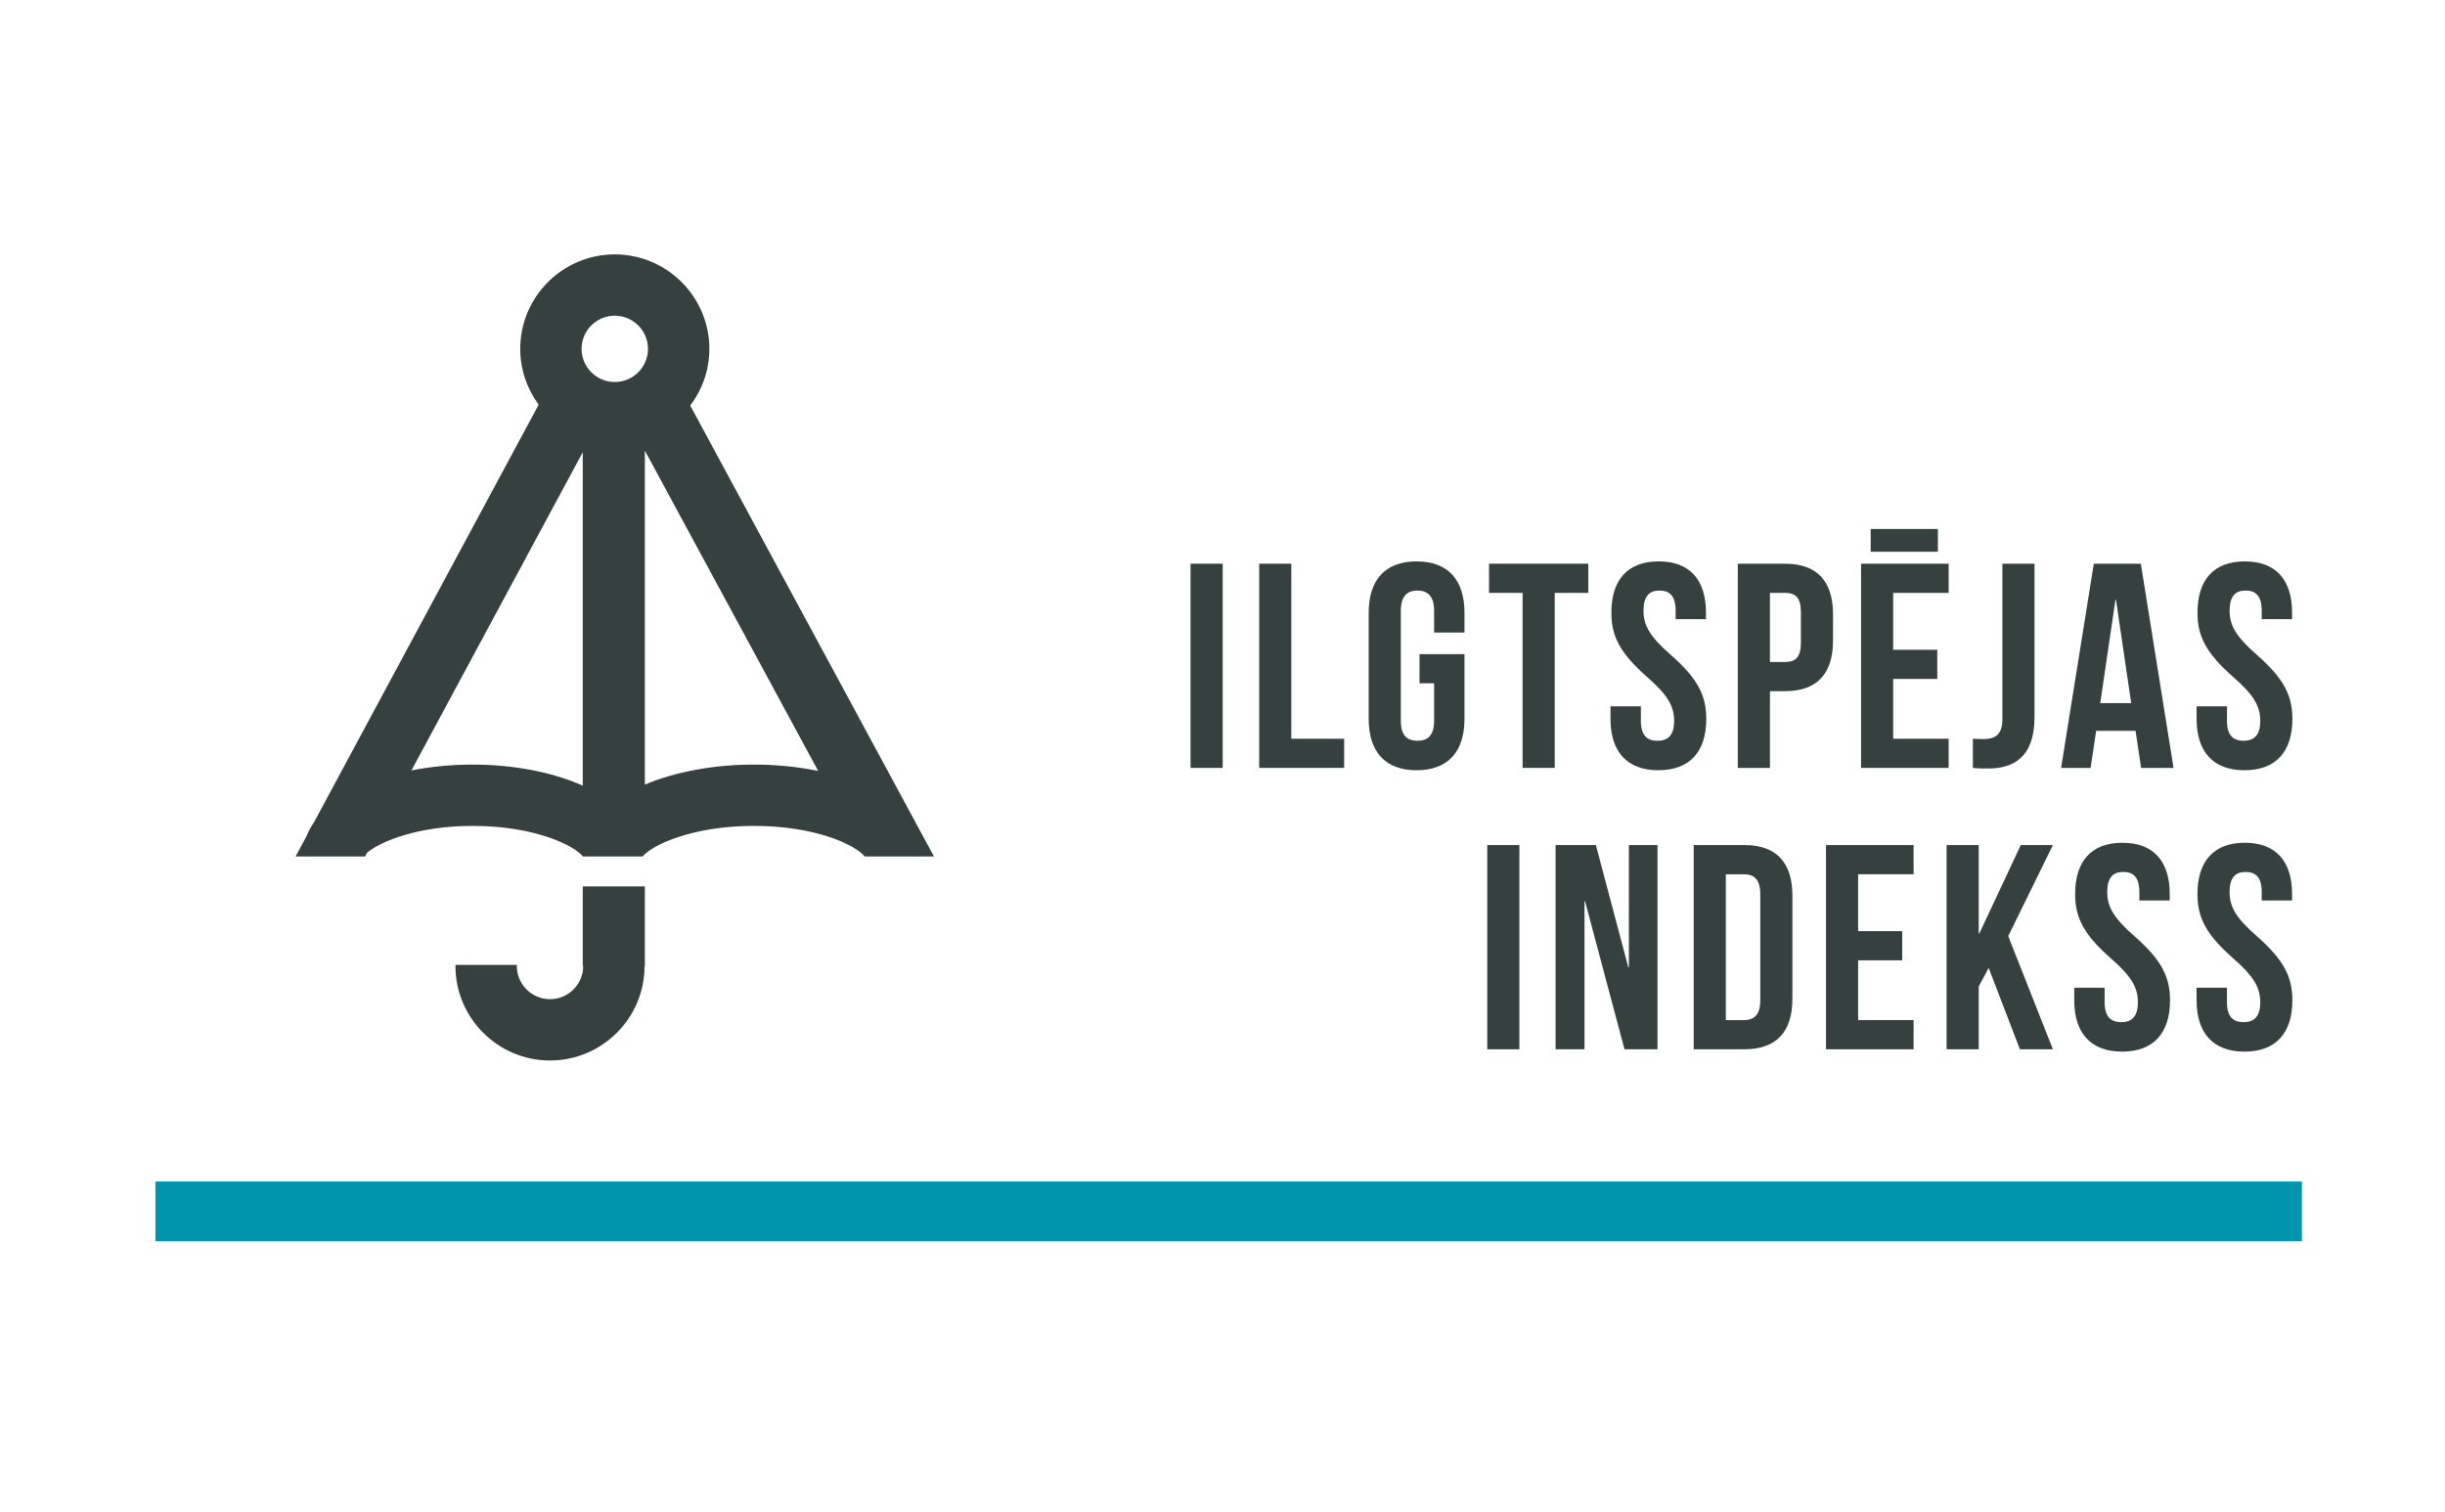 <?xml version="1.0" encoding="UTF-8"?>
<svg xmlns="http://www.w3.org/2000/svg" xmlns:xlink="http://www.w3.org/1999/xlink" width="173px" height="107px" viewBox="0 0 173 107">
    <g id="Page-1" stroke="none" stroke-width="1" fill="none" fill-rule="evenodd">
        <g id="Group-25" transform="translate(11, 18)">
            <polygon id="Fill-1" fill="#35403F" points="73.241 36.334 75.514 36.334 75.514 21.886 73.241 21.886"></polygon>
            <polygon id="Fill-2" fill="#35403F" points="78.096 21.885 80.369 21.885 80.369 34.27 84.109 34.27 84.109 36.333 78.096 36.333"></polygon>
            <path d="M89.439,28.284 L92.621,28.284 L92.621,32.867 C92.621,35.178 91.464,36.5 89.232,36.5 C87.002,36.5 85.844,35.178 85.844,32.867 L85.844,25.354 C85.844,23.042 87.002,21.721 89.232,21.721 C91.464,21.721 92.621,23.042 92.621,25.354 L92.621,26.756 L90.473,26.756 L90.473,25.209 C90.473,24.177 90.017,23.786 89.295,23.786 C88.572,23.786 88.117,24.177 88.117,25.209 L88.117,33.01 C88.117,34.043 88.572,34.415 89.295,34.415 C90.017,34.415 90.473,34.043 90.473,33.01 L90.473,30.348 L89.439,30.348 L89.439,28.284 Z" id="Fill-3" fill="#35403F"></path>
            <polygon id="Fill-4" fill="#35403F" points="94.359 21.885 101.383 21.885 101.383 23.949 99.006 23.949 99.006 36.333 96.734 36.333 96.734 23.949 94.359 23.949"></polygon>
            <path d="M106.363,21.721 C108.573,21.721 109.709,23.042 109.709,25.353 L109.709,25.807 L107.561,25.807 L107.561,25.208 C107.561,24.178 107.148,23.785 106.425,23.785 C105.701,23.785 105.288,24.178 105.288,25.208 C105.288,26.261 105.742,27.046 107.23,28.346 C109.131,30.019 109.73,31.215 109.73,32.867 C109.73,35.178 108.573,36.499 106.341,36.499 C104.111,36.499 102.954,35.178 102.954,32.867 L102.954,31.978 L105.102,31.978 L105.102,33.01 C105.102,34.043 105.556,34.415 106.28,34.415 C107.003,34.415 107.457,34.043 107.457,33.01 C107.457,31.959 107.003,31.174 105.515,29.874 C103.615,28.201 103.016,27.005 103.016,25.353 C103.016,23.042 104.152,21.721 106.363,21.721" id="Fill-5" fill="#35403F"></path>
            <path d="M114.235,23.949 L114.235,28.841 L115.31,28.841 C116.033,28.841 116.426,28.512 116.426,27.479 L116.426,25.312 C116.426,24.28 116.033,23.949 115.31,23.949 L114.235,23.949 Z M118.698,25.456 L118.698,27.335 C118.698,29.647 117.582,30.905 115.31,30.905 L114.235,30.905 L114.235,36.334 L111.962,36.334 L111.962,21.886 L115.31,21.886 C117.582,21.886 118.698,23.144 118.698,25.456 Z" id="Fill-6" fill="#35403F"></path>
            <path d="M126.116,21.04 L121.364,21.04 L121.364,19.429 L126.116,19.429 L126.116,21.04 Z M122.954,27.974 L126.074,27.974 L126.074,30.039 L122.954,30.039 L122.954,34.27 L126.88,34.27 L126.88,36.334 L120.681,36.334 L120.681,21.886 L126.88,21.886 L126.88,23.95 L122.954,23.95 L122.954,27.974 Z" id="Fill-7" fill="#35403F"></path>
            <path d="M128.596,34.27 C128.844,34.291 129.133,34.291 129.381,34.291 C130.104,34.291 130.683,34.022 130.683,32.908 L130.683,21.886 L132.956,21.886 L132.956,32.742 C132.956,35.631 131.406,36.375 129.691,36.375 C129.278,36.375 128.968,36.375 128.596,36.334 L128.596,34.27 Z" id="Fill-8" fill="#35403F"></path>
            <path d="M137.606,31.752 L139.796,31.752 L138.722,24.446 L138.681,24.446 L137.606,31.752 Z M142.792,36.334 L140.498,36.334 L140.106,33.712 L137.316,33.712 L136.924,36.334 L134.837,36.334 L137.151,21.885 L140.478,21.885 L142.792,36.334 Z" id="Fill-9" fill="#35403F"></path>
            <path d="M147.834,21.721 C150.044,21.721 151.18,23.042 151.18,25.353 L151.18,25.807 L149.032,25.807 L149.032,25.208 C149.032,24.178 148.619,23.785 147.896,23.785 C147.172,23.785 146.759,24.178 146.759,25.208 C146.759,26.261 147.213,27.046 148.701,28.346 C150.602,30.019 151.201,31.215 151.201,32.867 C151.201,35.178 150.044,36.499 147.812,36.499 C145.582,36.499 144.425,35.178 144.425,32.867 L144.425,31.978 L146.573,31.978 L146.573,33.01 C146.573,34.043 147.027,34.415 147.751,34.415 C148.474,34.415 148.928,34.043 148.928,33.01 C148.928,31.959 148.474,31.174 146.986,29.874 C145.086,28.201 144.487,27.005 144.487,25.353 C144.487,23.042 145.623,21.721 147.834,21.721" id="Fill-10" fill="#35403F"></path>
            <polygon id="Fill-11" fill="#35403F" points="94.233 56.243 96.506 56.243 96.506 41.794 94.233 41.794"></polygon>
            <polygon id="Fill-12" fill="#35403F" points="101.155 45.779 101.114 45.779 101.114 56.243 99.068 56.243 99.068 41.793 101.919 41.793 104.214 50.443 104.255 50.443 104.255 41.793 106.279 41.793 106.279 56.243 103.945 56.243"></polygon>
            <path d="M111.114,43.858 L111.114,54.179 L112.395,54.179 C113.119,54.179 113.552,53.807 113.552,52.776 L113.552,45.263 C113.552,44.23 113.119,43.858 112.395,43.858 L111.114,43.858 Z M108.841,41.794 L112.436,41.794 C114.709,41.794 115.825,43.053 115.825,45.365 L115.825,52.672 C115.825,54.984 114.709,56.242 112.436,56.242 L108.841,56.242 L108.841,41.794 Z" id="Fill-13" fill="#35403F"></path>
            <polygon id="Fill-14" fill="#35403F" points="120.474 47.884 123.594 47.884 123.594 49.948 120.474 49.948 120.474 54.178 124.4 54.178 124.4 56.243 118.201 56.243 118.201 41.794 124.4 41.794 124.4 43.858 120.474 43.858"></polygon>
            <polygon id="Fill-15" fill="#35403F" points="129.711 50.484 129.008 51.804 129.008 56.243 126.735 56.243 126.735 41.794 129.008 41.794 129.008 48.049 129.05 48.049 131.984 41.794 134.256 41.794 131.095 48.235 134.256 56.243 131.922 56.243"></polygon>
            <path d="M139.176,41.63 C141.386,41.63 142.522,42.95 142.522,45.262 L142.522,45.715 L140.374,45.715 L140.374,45.117 C140.374,44.086 139.961,43.694 139.238,43.694 C138.514,43.694 138.101,44.086 138.101,45.117 C138.101,46.17 138.555,46.954 140.043,48.255 C141.944,49.927 142.543,51.124 142.543,52.775 C142.543,55.087 141.386,56.408 139.154,56.408 C136.924,56.408 135.767,55.087 135.767,52.775 L135.767,51.887 L137.915,51.887 L137.915,52.919 C137.915,53.952 138.369,54.324 139.093,54.324 C139.816,54.324 140.27,53.952 140.27,52.919 C140.27,51.867 139.816,51.083 138.328,49.782 C136.428,48.11 135.829,46.913 135.829,45.262 C135.829,42.95 136.965,41.63 139.176,41.63" id="Fill-16" fill="#35403F"></path>
            <path d="M147.833,41.63 C150.043,41.63 151.179,42.95 151.179,45.262 L151.179,45.715 L149.031,45.715 L149.031,45.117 C149.031,44.086 148.618,43.694 147.895,43.694 C147.171,43.694 146.758,44.086 146.758,45.117 C146.758,46.17 147.212,46.954 148.7,48.255 C150.601,49.927 151.2,51.124 151.2,52.775 C151.2,55.087 150.043,56.408 147.811,56.408 C145.581,56.408 144.424,55.087 144.424,52.775 L144.424,51.887 L146.572,51.887 L146.572,52.919 C146.572,53.952 147.026,54.324 147.75,54.324 C148.473,54.324 148.927,53.952 148.927,52.919 C148.927,51.867 148.473,51.083 146.985,49.782 C145.085,48.11 144.486,46.913 144.486,45.262 C144.486,42.95 145.622,41.63 147.833,41.63" id="Fill-17" fill="#35403F"></path>
            <polygon id="Fill-18" fill="#0095AD" points="3.42481599e-12 69.824 151.874 69.824 151.874 65.601 3.42481599e-12 65.601"></polygon>
            <path d="M30.235,50.346 L30.266,50.346 C30.266,50.348 30.266,50.349 30.266,50.351 C30.266,51.645 29.212,52.698 27.918,52.698 C26.622,52.698 25.568,51.645 25.568,50.351 C25.568,50.324 25.576,50.298 25.576,50.272 L21.232,50.272 C21.23,50.298 21.227,50.325 21.227,50.351 C21.227,54.037 24.229,57.035 27.918,57.035 C31.607,57.035 34.607,54.037 34.607,50.351 C34.607,50.349 34.607,50.348 34.607,50.346 L34.629,50.346 L34.629,44.72 L30.235,44.72 L30.235,50.346 Z M42.35,36.099 C39.589,36.099 36.831,36.584 34.629,37.517 L34.629,13.887 L46.89,36.546 C45.44,36.252 43.894,36.099 42.35,36.099 Z M32.5,9.03 C31.205,9.03 30.151,7.977 30.151,6.684 C30.151,5.39 31.205,4.337 32.5,4.337 C33.795,4.337 34.849,5.39 34.849,6.684 C34.849,7.977 33.795,9.03 32.5,9.03 Z M30.235,37.587 C28.034,36.61 25.247,36.099 22.454,36.099 C20.98,36.099 19.502,36.238 18.111,36.513 L30.235,13.994 L30.235,37.587 Z M37.838,10.697 C38.683,9.577 39.191,8.19 39.191,6.684 C39.191,2.998 36.189,-1.42108547e-13 32.5,-1.42108547e-13 C28.811,-1.42108547e-13 25.81,2.998 25.81,6.684 C25.81,8.161 26.299,9.525 27.115,10.632 L11.21,40.197 C10.99,40.514 10.807,40.846 10.67,41.2 L9.915,42.602 L14.832,42.602 L14.978,42.33 C15.936,41.533 18.56,40.437 22.454,40.437 C26.876,40.437 29.677,41.853 30.241,42.602 L34.477,42.602 C35.046,41.853 37.878,40.437 42.35,40.437 C46.664,40.437 49.436,41.752 50.139,42.549 L50.168,42.602 L55.084,42.602 L37.838,10.697 Z" id="Fill-19" fill="#35403F"></path>
        </g>
    </g>
</svg>
